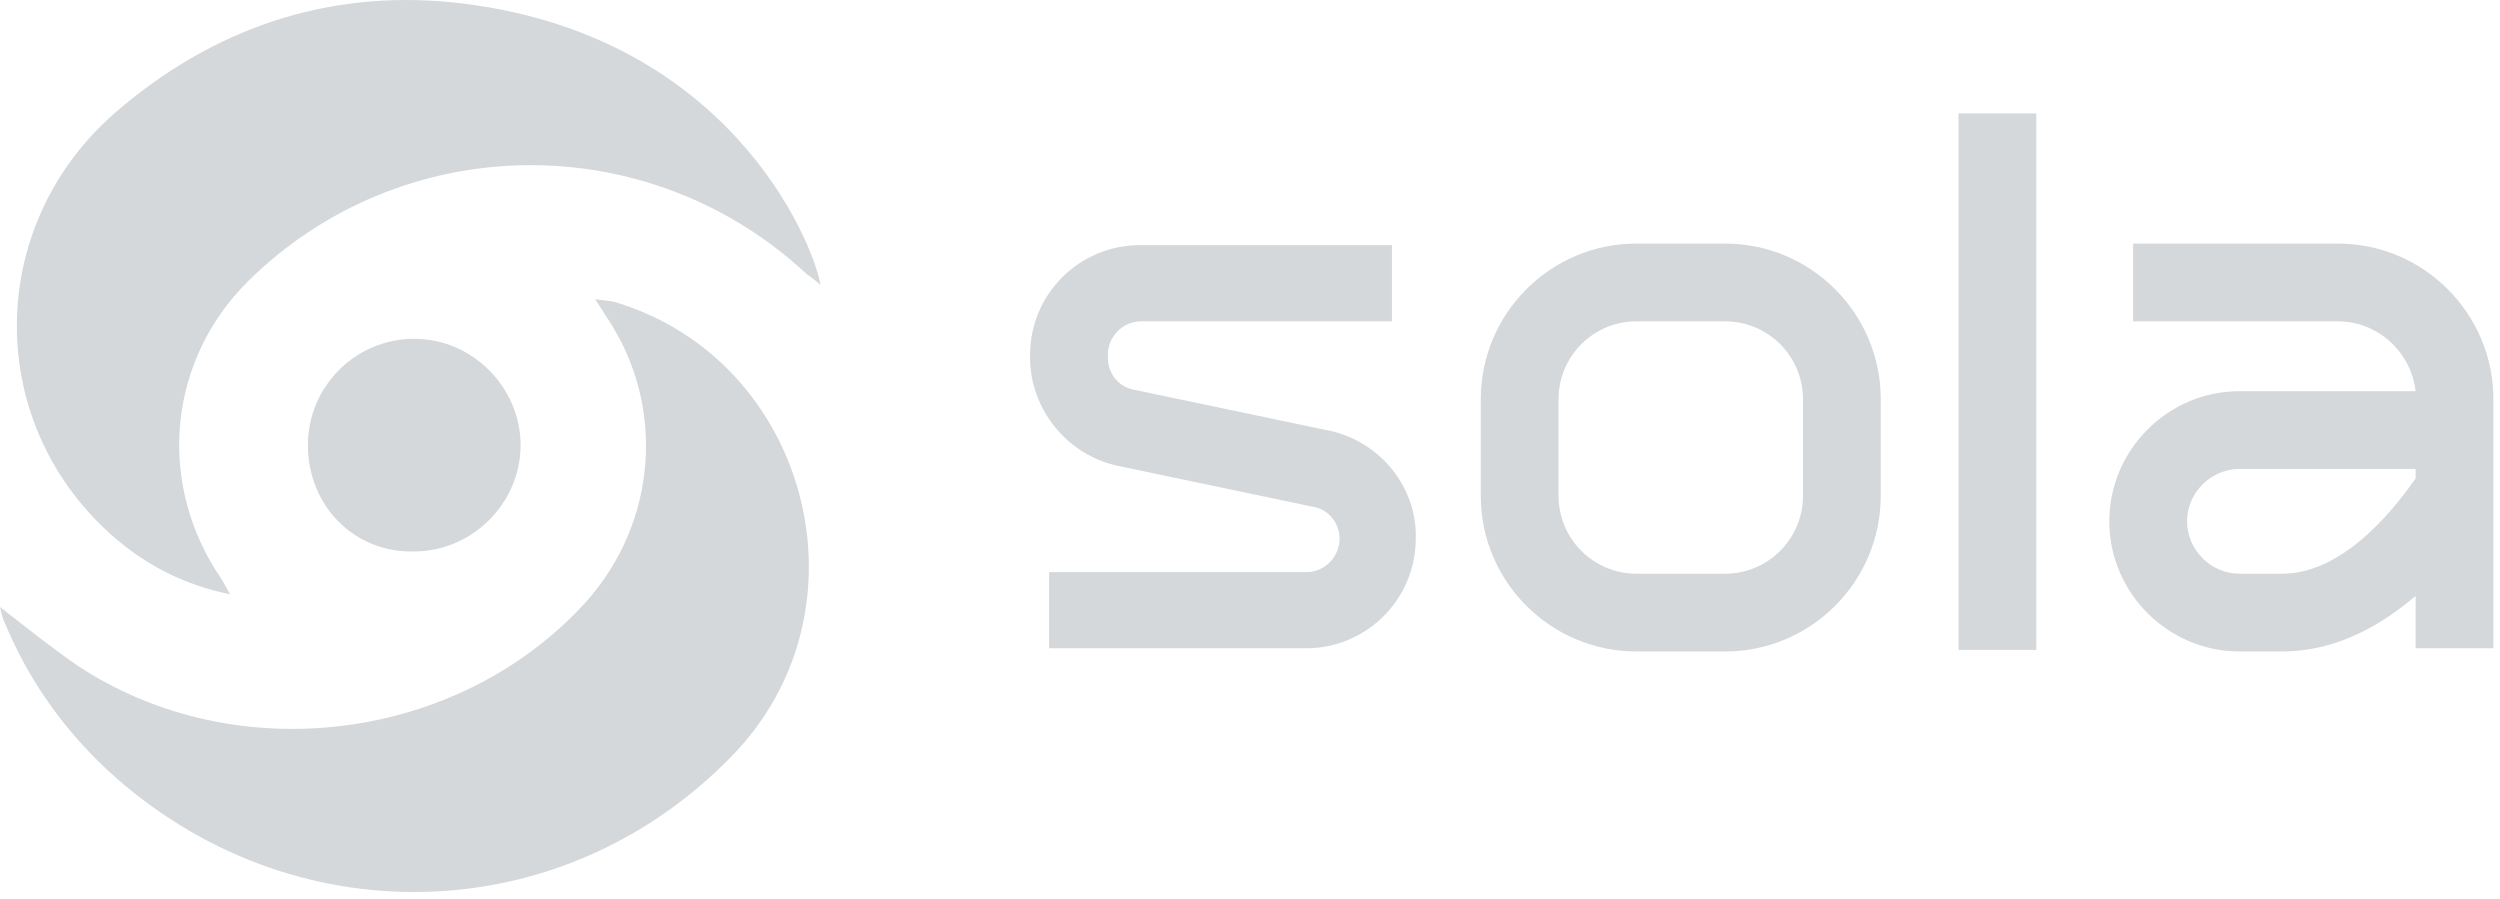 <svg width="189" height="68" viewBox="0 0 189 68" fill="none" xmlns="http://www.w3.org/2000/svg">
<path d="M0 45.891C2.16 47.571 3.96 49.011 5.879 50.331C17.878 58.25 34.676 56.09 44.276 45.531C49.675 39.532 50.395 30.653 45.835 23.934C45.595 23.574 45.475 23.334 44.995 22.614C45.715 22.734 46.195 22.734 46.555 22.854C61.194 27.293 66.113 46.131 55.314 57.17C42.356 70.489 21.838 70.849 8.159 58.25C4.8 55.13 2.16 51.411 0.36 47.091C0.24 46.851 0.12 46.491 0 45.891Z" fill="#D4D8DB"/>
<path d="M17.398 44.931C13.919 44.211 11.159 42.771 8.759 40.731C-1.2 32.212 -1.2 17.214 8.639 8.575C15.959 2.215 24.598 -0.784 34.197 0.176C54.955 2.335 61.434 18.174 62.034 21.533C62.034 21.533 61.314 20.933 60.954 20.694C48.955 9.535 30.357 9.775 18.718 21.294C12.839 27.173 11.879 36.052 16.318 43.131C16.678 43.611 16.918 44.091 17.398 44.931Z" fill="#D4D8DB"/>
<path d="M23.278 33.652C23.278 29.212 26.878 25.613 31.317 25.613C35.757 25.613 39.357 29.332 39.357 33.652C39.357 38.092 35.637 41.691 31.317 41.691C26.758 41.811 23.278 38.212 23.278 33.652Z" fill="#D4D8DB"/>
<path d="M100.552 32.573L85.674 29.453C84.474 29.213 83.754 28.133 83.754 27.053V26.813C83.754 25.494 84.834 24.294 86.274 24.294H105.232V18.534H86.154C81.594 18.534 77.874 22.254 77.874 26.813V27.053C77.874 30.893 80.634 34.373 84.474 35.212L99.352 38.332C100.552 38.572 101.272 39.652 101.272 40.732C101.272 42.052 100.192 43.252 98.752 43.252H79.314V49.011H98.752C103.312 49.011 107.032 45.291 107.032 40.732C107.152 36.892 104.392 33.413 100.552 32.573Z" fill="#D4D8DB"/>
<path d="M176.741 18.414H161.263V24.294H176.741C179.741 24.294 182.261 26.573 182.621 29.573H169.302C163.902 29.573 159.463 34.013 159.463 39.412C159.463 44.812 163.902 49.251 169.302 49.251H172.542C176.021 49.251 179.381 47.811 182.621 45.052V49.011H188.5V30.173C188.5 23.694 183.22 18.414 176.741 18.414ZM182.621 36.172C181.421 37.852 177.461 43.372 172.542 43.372H169.302C167.142 43.372 165.342 41.572 165.342 39.412C165.342 37.252 167.142 35.453 169.302 35.453H182.621V36.172Z" fill="#D4D8DB"/>
<path d="M153.945 8.574H148.066V49.13H153.945V8.574Z" fill="#D4D8DB"/>
<path d="M130.425 18.414H123.706C117.226 18.414 111.947 23.694 111.947 30.173V37.492C111.947 43.972 117.226 49.251 123.706 49.251H130.425C136.904 49.251 142.184 43.972 142.184 37.492V30.173C142.184 23.694 136.904 18.414 130.425 18.414ZM136.305 37.492C136.305 40.732 133.665 43.372 130.425 43.372H123.706C120.466 43.372 117.826 40.732 117.826 37.492V30.173C117.826 26.933 120.466 24.294 123.706 24.294H130.425C133.665 24.294 136.305 26.933 136.305 30.173V37.492Z" fill="#D4D8DB"/>
</svg>
